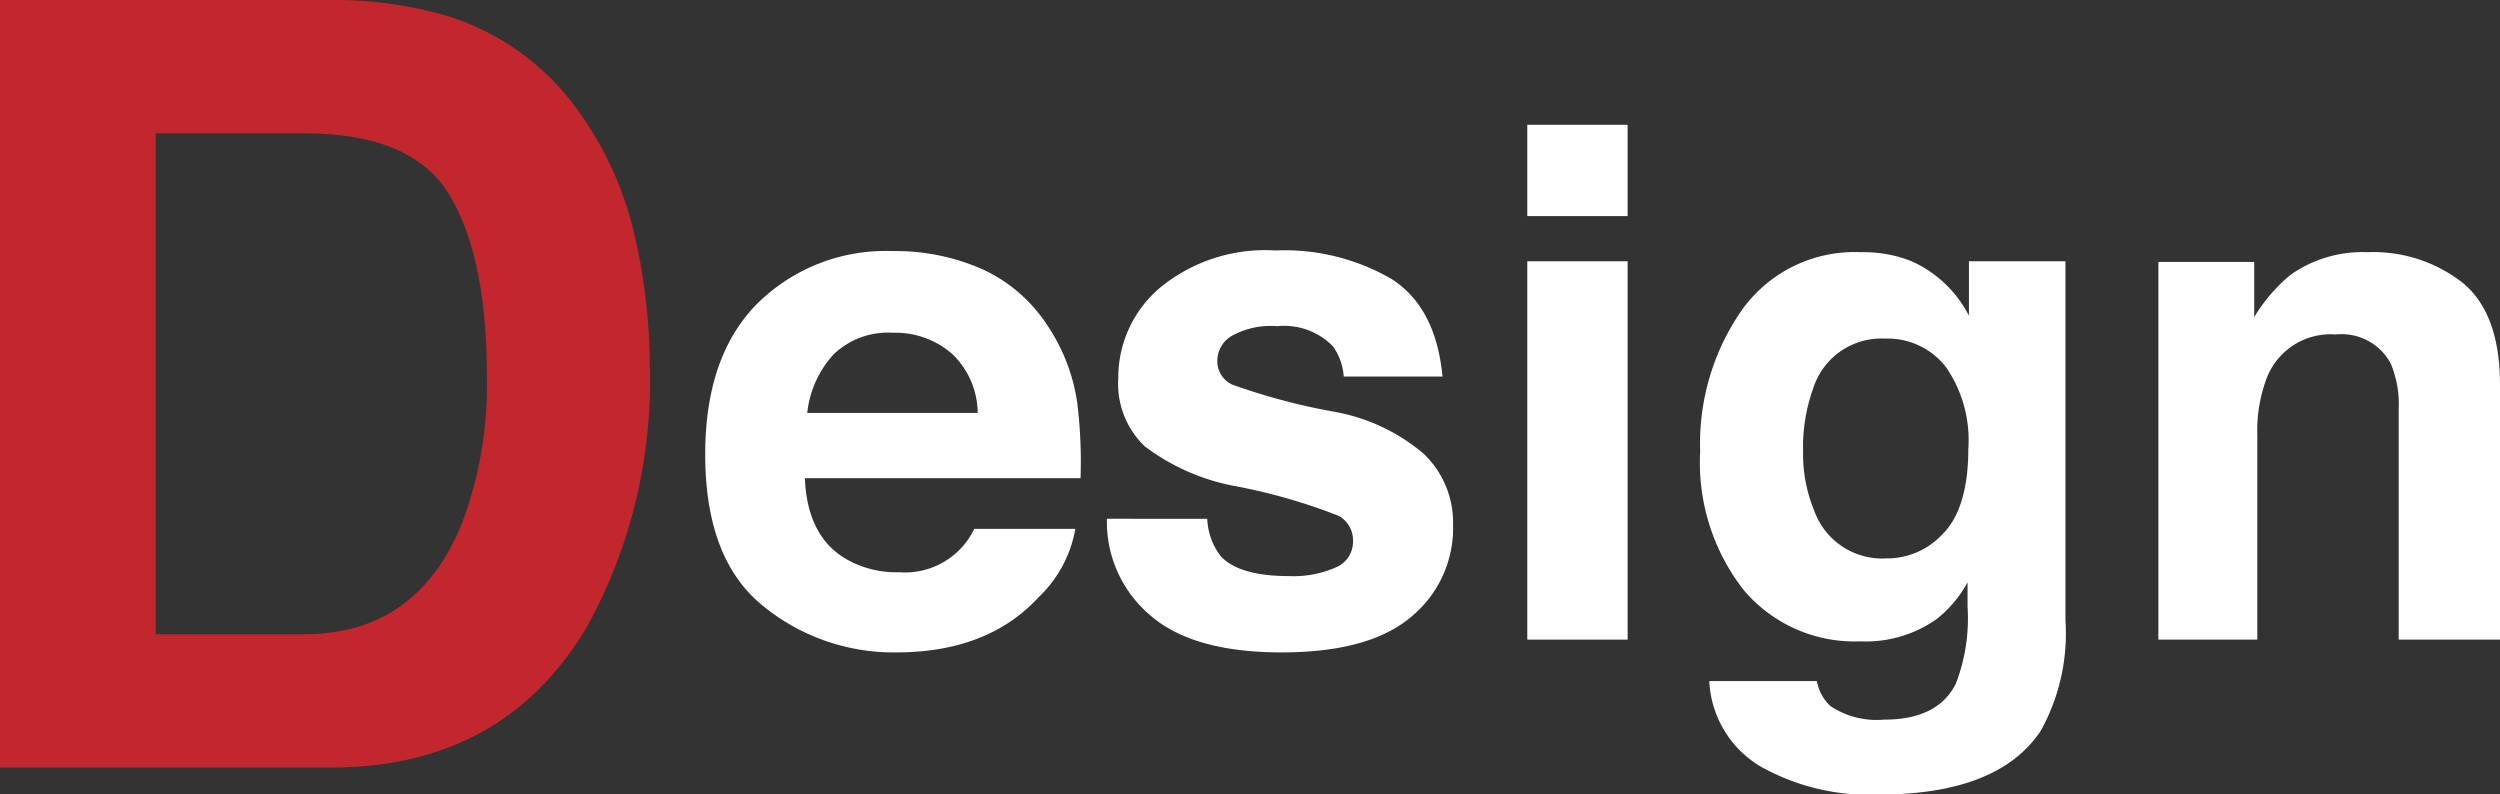 <svg xmlns="http://www.w3.org/2000/svg" width="140.654" height="44.697" viewBox="0 0 140.654 44.697"><rect x="0" y="0" width="140.654" height="44.697" fill="#333333" stroke="none"/><g id="レイヤー_2" data-name="レイヤー 2"><g id="レイヤー_4" data-name="レイヤー 4"><path d="M25.3.938a14.269,14.269,0,0,1,7.36,5.478,19.21,19.21,0,0,1,3.078,6.973,33.4,33.4,0,0,1,.821,7.148A28.69,28.69,0,0,1,33.1,35.127q-4.692,8.058-14.484,8.057H0V0H18.619A22.758,22.758,0,0,1,25.3.938ZM8.76,7.5V35.684h8.333q6.4,0,8.92-6.3a22.171,22.171,0,0,0,1.38-8.233q0-6.591-2.069-10.122T17.093,7.5Z" style="fill:#c1272d"/><path d="M55.23,15.128a8.673,8.673,0,0,1,3.679,3.15,10.466,10.466,0,0,1,1.7,4.4,27.225,27.225,0,0,1,.184,4.225H45.283q.13,3.2,2.226,4.492a5.65,5.65,0,0,0,3.07.8,4.323,4.323,0,0,0,4.236-2.441H60.5A6.958,6.958,0,0,1,58.435,33.6q-2.862,3.105-8.01,3.105a11.607,11.607,0,0,1-7.5-2.619q-3.248-2.62-3.248-8.524,0-5.53,2.932-8.483a10.265,10.265,0,0,1,7.614-2.952A12.12,12.12,0,0,1,55.23,15.128ZM46.9,19.937a5.782,5.782,0,0,0-1.483,3.295h9.59a4.644,4.644,0,0,0-1.483-3.363,4.878,4.878,0,0,0-3.3-1.148A4.413,4.413,0,0,0,46.9,19.937Z" style="fill:#fff"/><path d="M67.92,29.189a3.707,3.707,0,0,0,.766,2.11q1.04,1.113,3.846,1.113a5.883,5.883,0,0,0,2.62-.488,1.563,1.563,0,0,0,.971-1.465,1.581,1.581,0,0,0-.782-1.426,31.991,31.991,0,0,0-5.824-1.679A12.094,12.094,0,0,1,64.4,25.107a4.87,4.87,0,0,1-1.484-3.828,6.634,6.634,0,0,1,2.319-5.068,9.33,9.33,0,0,1,6.529-2.119,11.994,11.994,0,0,1,6.507,1.592q2.515,1.592,2.887,5.5H75.6a3.292,3.292,0,0,0-.607-1.7,3.831,3.831,0,0,0-3.134-1.132,4.519,4.519,0,0,0-2.595.566,1.629,1.629,0,0,0-.774,1.328,1.452,1.452,0,0,0,.823,1.387,35.581,35.581,0,0,0,5.812,1.543,10.65,10.65,0,0,1,4.986,2.363,5.365,5.365,0,0,1,1.641,4,6.464,6.464,0,0,1-2.358,5.166q-2.36,2-7.289,2-5.031,0-7.428-2.119a6.887,6.887,0,0,1-2.4-5.4Z" style="fill:#fff"/><path d="M91.572,12.158H85.928V7.021h5.644ZM85.928,14.7h5.644V35.986H85.928Z" style="fill:#fff"/><path d="M107.5,14.678a6.684,6.684,0,0,1,3.276,3.086V14.7h5.43v20.2a11.309,11.309,0,0,1-1.387,6.211q-2.382,3.593-9.14,3.593a12.458,12.458,0,0,1-6.66-1.6,5.911,5.911,0,0,1-2.852-4.785h6.055a2.507,2.507,0,0,0,.762,1.406,4.7,4.7,0,0,0,3.027.762q3.007,0,4.023-2.012a10.188,10.188,0,0,0,.664-4.336V32.764a6.781,6.781,0,0,1-1.718,2.05,6.909,6.909,0,0,1-4.317,1.27A8.168,8.168,0,0,1,98.105,33.2a11.651,11.651,0,0,1-2.451-7.8,13.16,13.16,0,0,1,2.361-7.978,7.793,7.793,0,0,1,6.69-3.233A7.332,7.332,0,0,1,107.5,14.678Zm1.9,15.263q1.341-1.475,1.341-4.7a7.21,7.21,0,0,0-1.273-4.609,4.157,4.157,0,0,0-3.413-1.582,4.023,4.023,0,0,0-4.026,2.754,9.779,9.779,0,0,0-.584,3.613,8.277,8.277,0,0,0,.622,3.3,4.056,4.056,0,0,0,4.046,2.7A4.273,4.273,0,0,0,109.391,29.941Z" style="fill:#fff"/><path d="M138.563,15.918q2.091,1.728,2.091,5.732V35.986h-5.7V23.037a5.952,5.952,0,0,0-.445-2.578,3.133,3.133,0,0,0-3.1-1.641,3.845,3.845,0,0,0-3.858,2.4A8.321,8.321,0,0,0,127,24.463V35.986h-5.566V14.736h5.39v3.106a9.421,9.421,0,0,1,2.023-2.363,7.006,7.006,0,0,1,4.338-1.29A8.159,8.159,0,0,1,138.563,15.918Z" style="fill:#fff"/></g></g></svg>